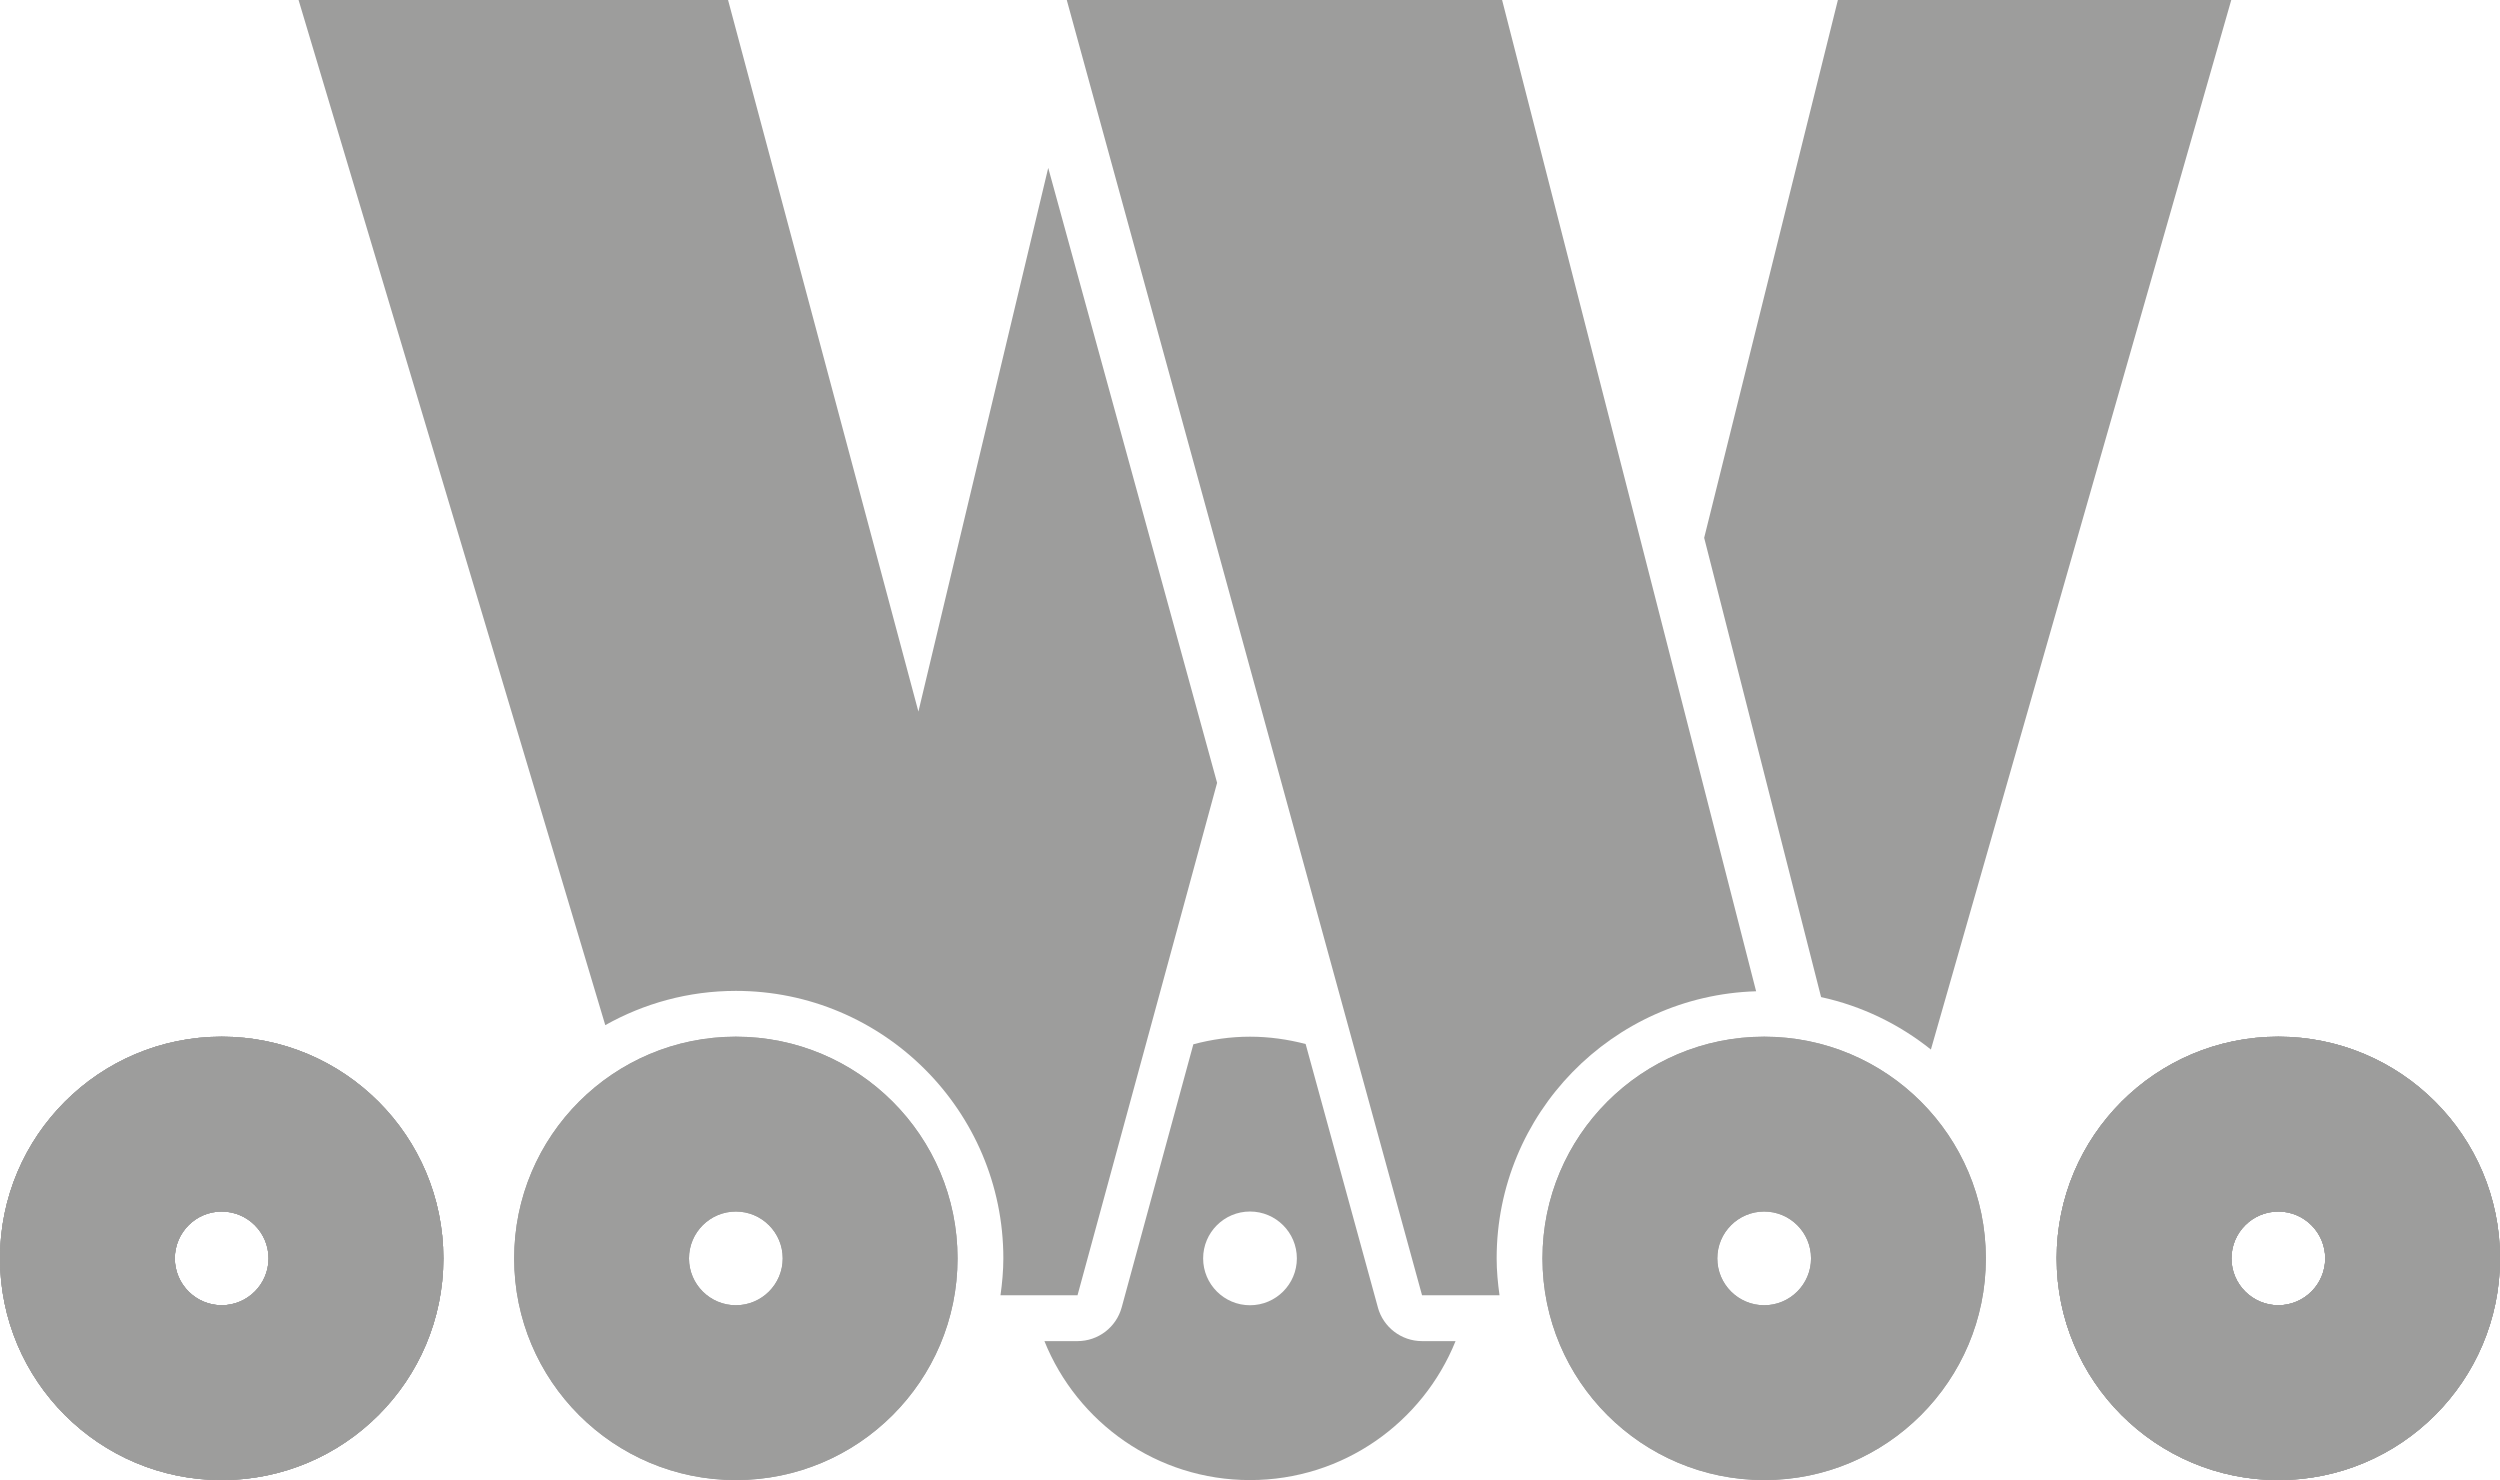 <?xml version="1.0" encoding="UTF-8"?>
<svg xmlns="http://www.w3.org/2000/svg" id="Ebene_2" viewBox="0 0 108.302 64.117">
  <g id="Components">
    <g id="_5ebdbc3c-c87c-48d6-970a-78a7a862c634_6">
      <path d="m9.604,44.91c-5.304,0-9.604,4.3-9.604,9.604s4.3,9.604,9.604,9.604,9.604-4.3,9.604-9.604-4.3-9.604-9.604-9.604Zm0,11.634c-1.121,0-2.03-.909-2.03-2.03s.909-2.03,2.03-2.03,2.03.909,2.03,2.03-.909,2.03-2.03,2.03Z" style="fill:#9d9d9c;"></path>
      <path d="m31.878,44.91c-5.304,0-9.604,4.3-9.604,9.604s4.3,9.604,9.604,9.604,9.604-4.3,9.604-9.604-4.3-9.604-9.604-9.604Zm0,11.634c-1.121,0-2.03-.909-2.03-2.03s.909-2.03,2.03-2.03,2.03.909,2.03,2.03-.909,2.03-2.03,2.03Z" style="fill:#9d9d9c;"></path>
      <path d="m98.699,44.91c-5.304,0-9.604,4.3-9.604,9.604s4.3,9.604,9.604,9.604,9.604-4.3,9.604-9.604-4.3-9.604-9.604-9.604Zm0,11.634c-1.121,0-2.03-.909-2.03-2.03s.909-2.03,2.03-2.03,2.03.909,2.03,2.03-.909,2.03-2.03,2.03Z" style="fill:#9d9d9c;"></path>
      <path d="m76.425,44.91c-5.304,0-9.604,4.3-9.604,9.604s4.3,9.604,9.604,9.604,9.604-4.3,9.604-9.604-4.3-9.604-9.604-9.604Zm0,11.634c-1.121,0-2.03-.909-2.03-2.03s.909-2.03,2.03-2.03,2.03.909,2.03,2.03-.909,2.03-2.03,2.03Z" style="fill:#9d9d9c;"></path>
      <path d="m9.604,44.91c-5.304,0-9.604,4.3-9.604,9.604s4.3,9.604,9.604,9.604,9.604-4.3,9.604-9.604-4.3-9.604-9.604-9.604Zm0,11.634c-1.121,0-2.03-.909-2.03-2.03s.909-2.03,2.03-2.03,2.03.909,2.03,2.03-.909,2.03-2.03,2.03Z" style="fill:#9d9d9c;"></path>
      <path d="m98.699,44.91c-5.304,0-9.604,4.3-9.604,9.604s4.3,9.604,9.604,9.604,9.604-4.3,9.604-9.604-4.3-9.604-9.604-9.604Zm0,11.634c-1.121,0-2.03-.909-2.03-2.03s.909-2.03,2.03-2.03,2.03.909,2.03,2.03-.909,2.03-2.03,2.03Z" style="fill:#9d9d9c;"></path>
      <path d="m9.604,44.91c-5.304,0-9.604,4.3-9.604,9.604s4.3,9.604,9.604,9.604,9.604-4.3,9.604-9.604-4.3-9.604-9.604-9.604Zm0,11.634c-1.121,0-2.03-.909-2.03-2.03s.909-2.03,2.03-2.03,2.03.909,2.03,2.03-.909,2.03-2.03,2.03Z" style="fill:#9d9d9c;"></path>
      <path d="m31.878,44.91c-5.304,0-9.604,4.3-9.604,9.604s4.3,9.604,9.604,9.604,9.604-4.3,9.604-9.604-4.3-9.604-9.604-9.604Zm0,11.634c-1.121,0-2.03-.909-2.03-2.03s.909-2.03,2.03-2.03,2.03.909,2.03,2.03-.909,2.03-2.03,2.03Z" style="fill:#9d9d9c;"></path>
      <path d="m98.699,44.91c-5.304,0-9.604,4.3-9.604,9.604s4.3,9.604,9.604,9.604,9.604-4.3,9.604-9.604-4.3-9.604-9.604-9.604Zm0,11.634c-1.121,0-2.03-.909-2.03-2.03s.909-2.03,2.03-2.03,2.03.909,2.03,2.03-.909,2.03-2.03,2.03Z" style="fill:#9d9d9c;"></path>
      <path d="m76.425,44.91c-5.304,0-9.604,4.3-9.604,9.604s4.3,9.604,9.604,9.604,9.604-4.3,9.604-9.604-4.3-9.604-9.604-9.604Zm0,11.634c-1.121,0-2.03-.909-2.03-2.03s.909-2.03,2.03-2.03,2.03.909,2.03,2.03-.909,2.03-2.03,2.03Z" style="fill:#9d9d9c;"></path>
      <path d="m9.604,44.91c-5.304,0-9.604,4.3-9.604,9.604s4.3,9.604,9.604,9.604,9.604-4.3,9.604-9.604-4.3-9.604-9.604-9.604Zm0,11.634c-1.121,0-2.03-.909-2.03-2.03s.909-2.03,2.03-2.03,2.03.909,2.03,2.03-.909,2.03-2.03,2.03Z" style="fill:#9d9d9c;"></path>
      <path d="m98.699,44.91c-5.304,0-9.604,4.3-9.604,9.604s4.3,9.604,9.604,9.604,9.604-4.3,9.604-9.604-4.3-9.604-9.604-9.604Zm0,11.634c-1.121,0-2.03-.909-2.03-2.03s.909-2.03,2.03-2.03,2.03.909,2.03,2.03-.909,2.03-2.03,2.03Z" style="fill:#9d9d9c;"></path>
      <path d="m59.691,56.638l-3.13-11.411c-.771-.2-1.576-.317-2.41-.317-.85,0-1.669.121-2.454.329l-3.104,11.396c-.235.864-1.02,1.463-1.915,1.463h-1.433c1.421,3.527,4.869,6.02,8.905,6.02s7.485-2.493,8.906-6.02h-1.452c-.894,0-1.677-.598-1.914-1.459Zm-5.54-.094c-1.121,0-2.03-.909-2.03-2.03s.909-2.03,2.03-2.03,2.03.909,2.03,2.03-.909,2.03-2.03,2.03Z" style="fill:#9d9d9c;"></path>
      <path d="m96.66,0h-17.041l-5.793,23.299,5.065,19.896c1.77.386,3.389,1.177,4.757,2.272L96.66,0Z" style="fill:#9d9d9c;"></path>
      <path d="m39.786,30.826L31.54,0H12.934l13.287,44.41c1.675-.941,3.602-1.484,5.657-1.484,6.39,0,11.588,5.198,11.588,11.588,0,.544-.051,1.075-.124,1.599h3.337l6.047-22.2-7.316-26.64-5.624,23.553Z" style="fill:#9d9d9c;"></path>
      <path d="m76.076,42.943L65.072,0h-18.859l15.391,56.112h3.356c-.073-.524-.124-1.055-.124-1.599,0-6.272,5.011-11.383,11.238-11.57Z" style="fill:#9d9d9c;"></path>
    </g>
  </g>
</svg>
